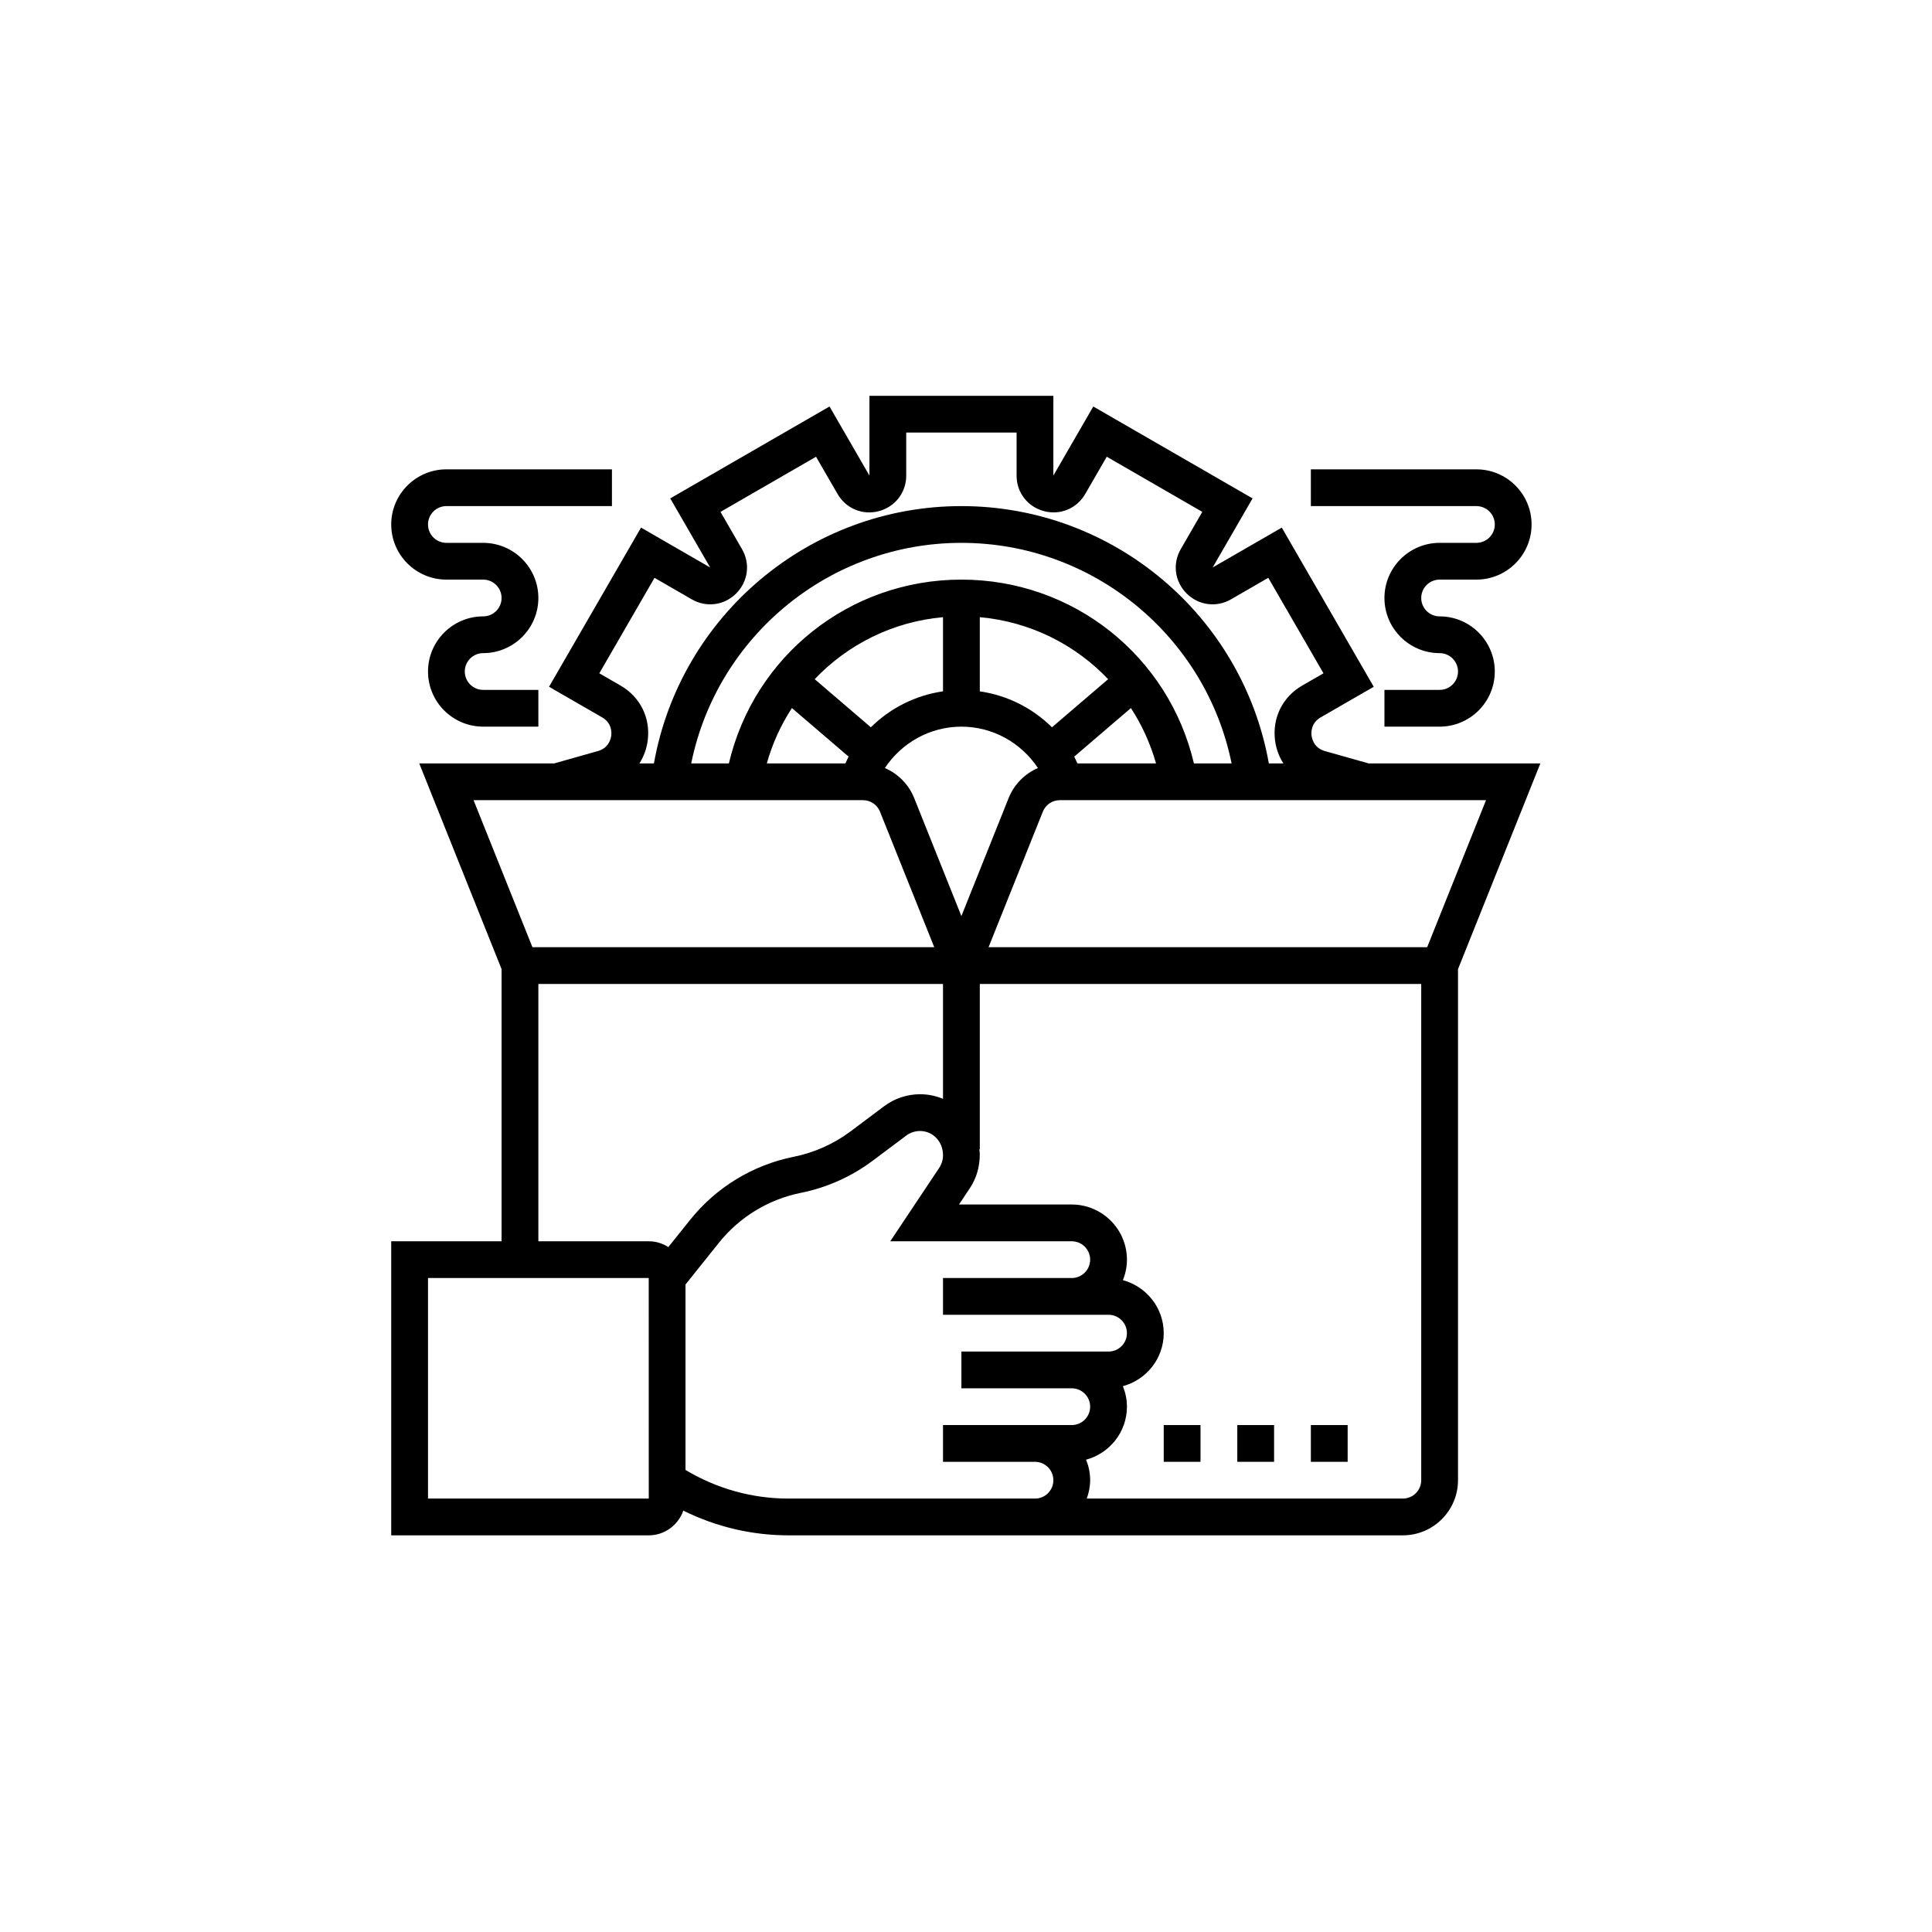 <svg xmlns="http://www.w3.org/2000/svg" xmlns:xlink="http://www.w3.org/1999/xlink" width="1080" zoomAndPan="magnify" viewBox="0 0 810 810" height="1080" preserveAspectRatio="xMidYMid meet" version="1.0"><defs><clipPath id="86fb6930e8"><path d="M 164 165.949 L 646 165.949 L 646 643.699 L 164 643.699 Z M 164 165.949 " clip-rule="nonzero"/></clipPath></defs><path fill="#000000" d="M 487.898 597.465 L 503.32 597.465 L 503.32 612.875 L 487.898 612.875 Z M 487.898 597.465 " fill-opacity="1" fill-rule="nonzero"/><path fill="#000000" d="M 518.742 597.465 L 534.164 597.465 L 534.164 612.875 L 518.742 612.875 Z M 518.742 597.465 " fill-opacity="1" fill-rule="nonzero"/><path fill="#000000" d="M 549.586 597.465 L 565.012 597.465 L 565.012 612.875 L 549.586 612.875 Z M 549.586 597.465 " fill-opacity="1" fill-rule="nonzero"/><g clip-path="url(#86fb6930e8)"><path fill="#000000" d="M 645.801 320.062 L 573.785 320.062 L 555.434 314.875 C 550.859 313.582 550.027 309.598 549.871 308.41 C 549.719 307.223 549.555 303.148 553.668 300.781 L 575.953 287.93 L 537.395 221.199 L 508.41 237.918 L 525.141 208.953 L 458.363 170.426 L 441.629 199.391 L 441.629 165.949 L 364.516 165.949 L 364.516 199.391 L 347.781 170.426 L 281.004 208.953 L 297.734 237.918 L 268.75 221.199 L 230.191 287.93 L 252.477 300.781 C 256.59 303.156 256.426 307.223 256.273 308.41 C 256.117 309.598 255.285 313.582 250.711 314.875 L 232.359 320.062 L 175.766 320.062 L 210.289 406.312 L 210.289 520.41 L 164.02 520.41 L 164.02 643.699 L 271.98 643.699 C 278.703 643.699 284.379 639.344 286.484 633.336 C 300.156 640.109 315.18 643.699 330.609 643.699 L 588.145 643.699 C 600.898 643.699 611.277 633.328 611.277 620.582 L 611.277 406.312 Z M 598.348 397.117 L 414.461 397.117 L 437.203 340.32 C 438.375 337.375 441.188 335.473 444.359 335.473 L 623.023 335.473 Z M 365.109 304.922 L 341.559 284.746 C 355.418 270.176 374.332 260.637 395.359 258.754 L 395.359 289.84 C 383.801 291.52 373.23 296.883 365.109 304.922 Z M 410.785 258.754 C 431.82 260.637 450.727 270.176 464.594 284.746 L 441.043 304.922 C 432.914 296.883 422.352 291.52 410.785 289.848 Z M 451.691 320.062 C 451.246 319.121 450.875 318.129 450.375 317.219 L 474.141 296.859 C 478.719 303.902 482.305 311.688 484.664 320.062 Z M 500.559 320.062 C 489.965 275.055 450.012 243.004 403.07 243.004 C 356.133 243.004 316.18 275.055 305.586 320.062 L 289.793 320.062 C 300.621 266.785 347.805 227.594 403.07 227.594 C 458.34 227.594 505.523 266.785 516.352 320.062 Z M 332.012 296.852 L 355.777 317.211 C 355.277 318.121 354.906 319.113 354.461 320.062 L 321.488 320.062 C 323.84 311.68 327.426 303.895 332.012 296.852 Z M 403.07 304.652 C 416.188 304.652 428.125 311.395 435.16 322.004 C 429.676 324.371 425.203 328.785 422.875 334.594 L 403.07 384.074 L 383.27 334.586 C 380.941 328.785 376.469 324.371 370.984 322.004 C 378.02 311.395 389.957 304.652 403.07 304.652 Z M 260.188 287.438 L 251.266 282.289 L 274.402 242.258 L 290.023 251.273 C 296.141 254.805 303.633 253.816 308.641 248.824 C 313.645 243.82 314.633 236.348 311.09 230.223 L 302.07 214.609 L 342.129 191.492 L 351.152 207.105 C 354.699 213.238 361.699 216.129 368.512 214.285 C 375.344 212.445 379.938 206.465 379.938 199.391 L 379.938 181.359 L 426.207 181.359 L 426.207 199.391 C 426.207 206.465 430.801 212.445 437.625 214.277 C 444.488 216.121 451.445 213.223 454.984 207.098 L 464.008 191.484 L 504.066 214.602 L 495.047 230.215 C 491.504 236.34 492.492 243.816 497.496 248.816 C 502.496 253.809 509.965 254.809 516.113 251.266 L 531.734 242.25 L 554.871 282.281 L 545.949 287.43 C 537.75 292.16 533.387 300.93 534.559 310.32 C 535.004 313.914 536.223 317.203 538.059 320.062 L 531.969 320.062 C 520.934 258.125 466.762 212.184 403.07 212.184 C 339.383 212.184 285.211 258.125 274.164 320.062 L 268.07 320.062 C 269.906 317.211 271.133 313.914 271.57 310.32 C 272.75 300.938 268.379 292.168 260.188 287.438 Z M 361.785 335.473 C 364.957 335.473 367.77 337.375 368.949 340.312 L 391.684 397.117 L 223.223 397.117 L 198.539 335.473 Z M 225.711 412.531 L 395.359 412.531 L 395.359 460.707 C 392.391 459.457 389.137 458.762 385.723 458.762 C 380.332 458.762 374.988 460.543 370.691 463.773 L 356.543 474.375 C 349.562 479.605 341.344 483.266 332.785 484.984 C 315.68 488.406 300.266 497.785 289.375 511.387 L 280.207 522.836 C 277.824 521.316 275.012 520.41 271.98 520.41 L 225.711 520.41 Z M 179.445 628.289 L 179.445 535.82 L 271.98 535.82 L 271.996 628.289 Z M 330.609 628.289 C 315.309 628.289 300.473 624.117 287.402 616.281 L 287.402 538.531 L 301.422 521.016 C 310.043 510.238 322.258 502.809 335.805 500.098 C 346.609 497.938 356.973 493.301 365.789 486.703 L 379.945 476.102 C 381.605 474.859 383.648 474.176 385.723 474.176 C 391.035 474.176 395.359 478.496 395.359 484.332 C 395.359 486.234 394.805 488.082 393.742 489.672 L 373.246 520.41 L 449.34 520.41 C 453.598 520.41 457.051 523.859 457.051 528.113 C 457.051 532.367 453.598 535.82 449.34 535.82 L 395.359 535.82 L 395.359 551.23 L 464.762 551.23 C 469.02 551.23 472.473 554.684 472.473 558.938 C 472.473 563.191 469.02 566.641 464.762 566.641 L 403.07 566.641 L 403.07 582.055 L 449.34 582.055 C 453.598 582.055 457.051 585.508 457.051 589.758 C 457.051 594.012 453.598 597.465 449.34 597.465 L 395.359 597.465 L 395.359 612.875 L 433.918 612.875 C 438.176 612.875 441.629 616.328 441.629 620.582 C 441.629 624.836 438.176 628.289 433.918 628.289 Z M 595.855 620.582 C 595.855 624.836 592.398 628.289 588.145 628.289 L 455.633 628.289 C 456.496 625.867 457.051 623.293 457.051 620.582 C 457.051 617.539 456.426 614.648 455.355 611.984 C 465.188 609.316 472.473 600.418 472.473 589.758 C 472.473 586.715 471.848 583.824 470.777 581.16 C 480.609 578.492 487.898 569.594 487.898 558.938 C 487.898 548.281 480.609 539.371 470.777 536.715 C 471.848 534.047 472.473 531.156 472.473 528.113 C 472.473 515.371 462.094 504.996 449.34 504.996 L 402.055 504.996 L 406.574 498.223 C 409.332 494.094 410.785 489.293 410.785 483.809 C 410.785 483.145 410.637 482.527 410.59 481.879 L 410.785 481.879 L 410.785 412.531 L 595.855 412.531 Z M 595.855 620.582 " fill-opacity="1" fill-rule="nonzero"/></g><path fill="#000000" d="M 626.699 219.887 C 626.699 224.141 623.246 227.594 618.988 227.594 L 603.566 227.594 C 590.812 227.594 580.434 237.965 580.434 250.711 C 580.434 263.457 590.812 273.828 603.566 273.828 C 607.824 273.828 611.277 277.281 611.277 281.535 C 611.277 285.789 607.824 289.238 603.566 289.238 L 580.434 289.238 L 580.434 304.652 L 603.566 304.652 C 616.32 304.652 626.699 294.277 626.699 281.535 C 626.699 268.789 616.32 258.418 603.566 258.418 C 599.309 258.418 595.855 254.965 595.855 250.711 C 595.855 246.457 599.309 243.004 603.566 243.004 L 618.988 243.004 C 631.742 243.004 642.121 232.633 642.121 219.887 C 642.121 207.145 631.742 196.773 618.988 196.773 L 549.586 196.773 L 549.586 212.184 L 618.988 212.184 C 623.246 212.184 626.699 215.637 626.699 219.887 Z M 626.699 219.887 " fill-opacity="1" fill-rule="nonzero"/><path fill="#000000" d="M 187.156 243.004 L 202.578 243.004 C 206.836 243.004 210.289 246.457 210.289 250.711 C 210.289 254.965 206.836 258.418 202.578 258.418 C 189.824 258.418 179.445 268.789 179.445 281.535 C 179.445 294.277 189.824 304.652 202.578 304.652 L 225.711 304.652 L 225.711 289.238 L 202.578 289.238 C 198.32 289.238 194.867 285.789 194.867 281.535 C 194.867 277.281 198.32 273.828 202.578 273.828 C 215.332 273.828 225.711 263.457 225.711 250.711 C 225.711 237.965 215.332 227.594 202.578 227.594 L 187.156 227.594 C 182.898 227.594 179.445 224.141 179.445 219.887 C 179.445 215.637 182.898 212.184 187.156 212.184 L 256.559 212.184 L 256.559 196.773 L 187.156 196.773 C 174.402 196.773 164.02 207.145 164.02 219.887 C 164.02 232.633 174.402 243.004 187.156 243.004 Z M 187.156 243.004 " fill-opacity="1" fill-rule="nonzero"/></svg>